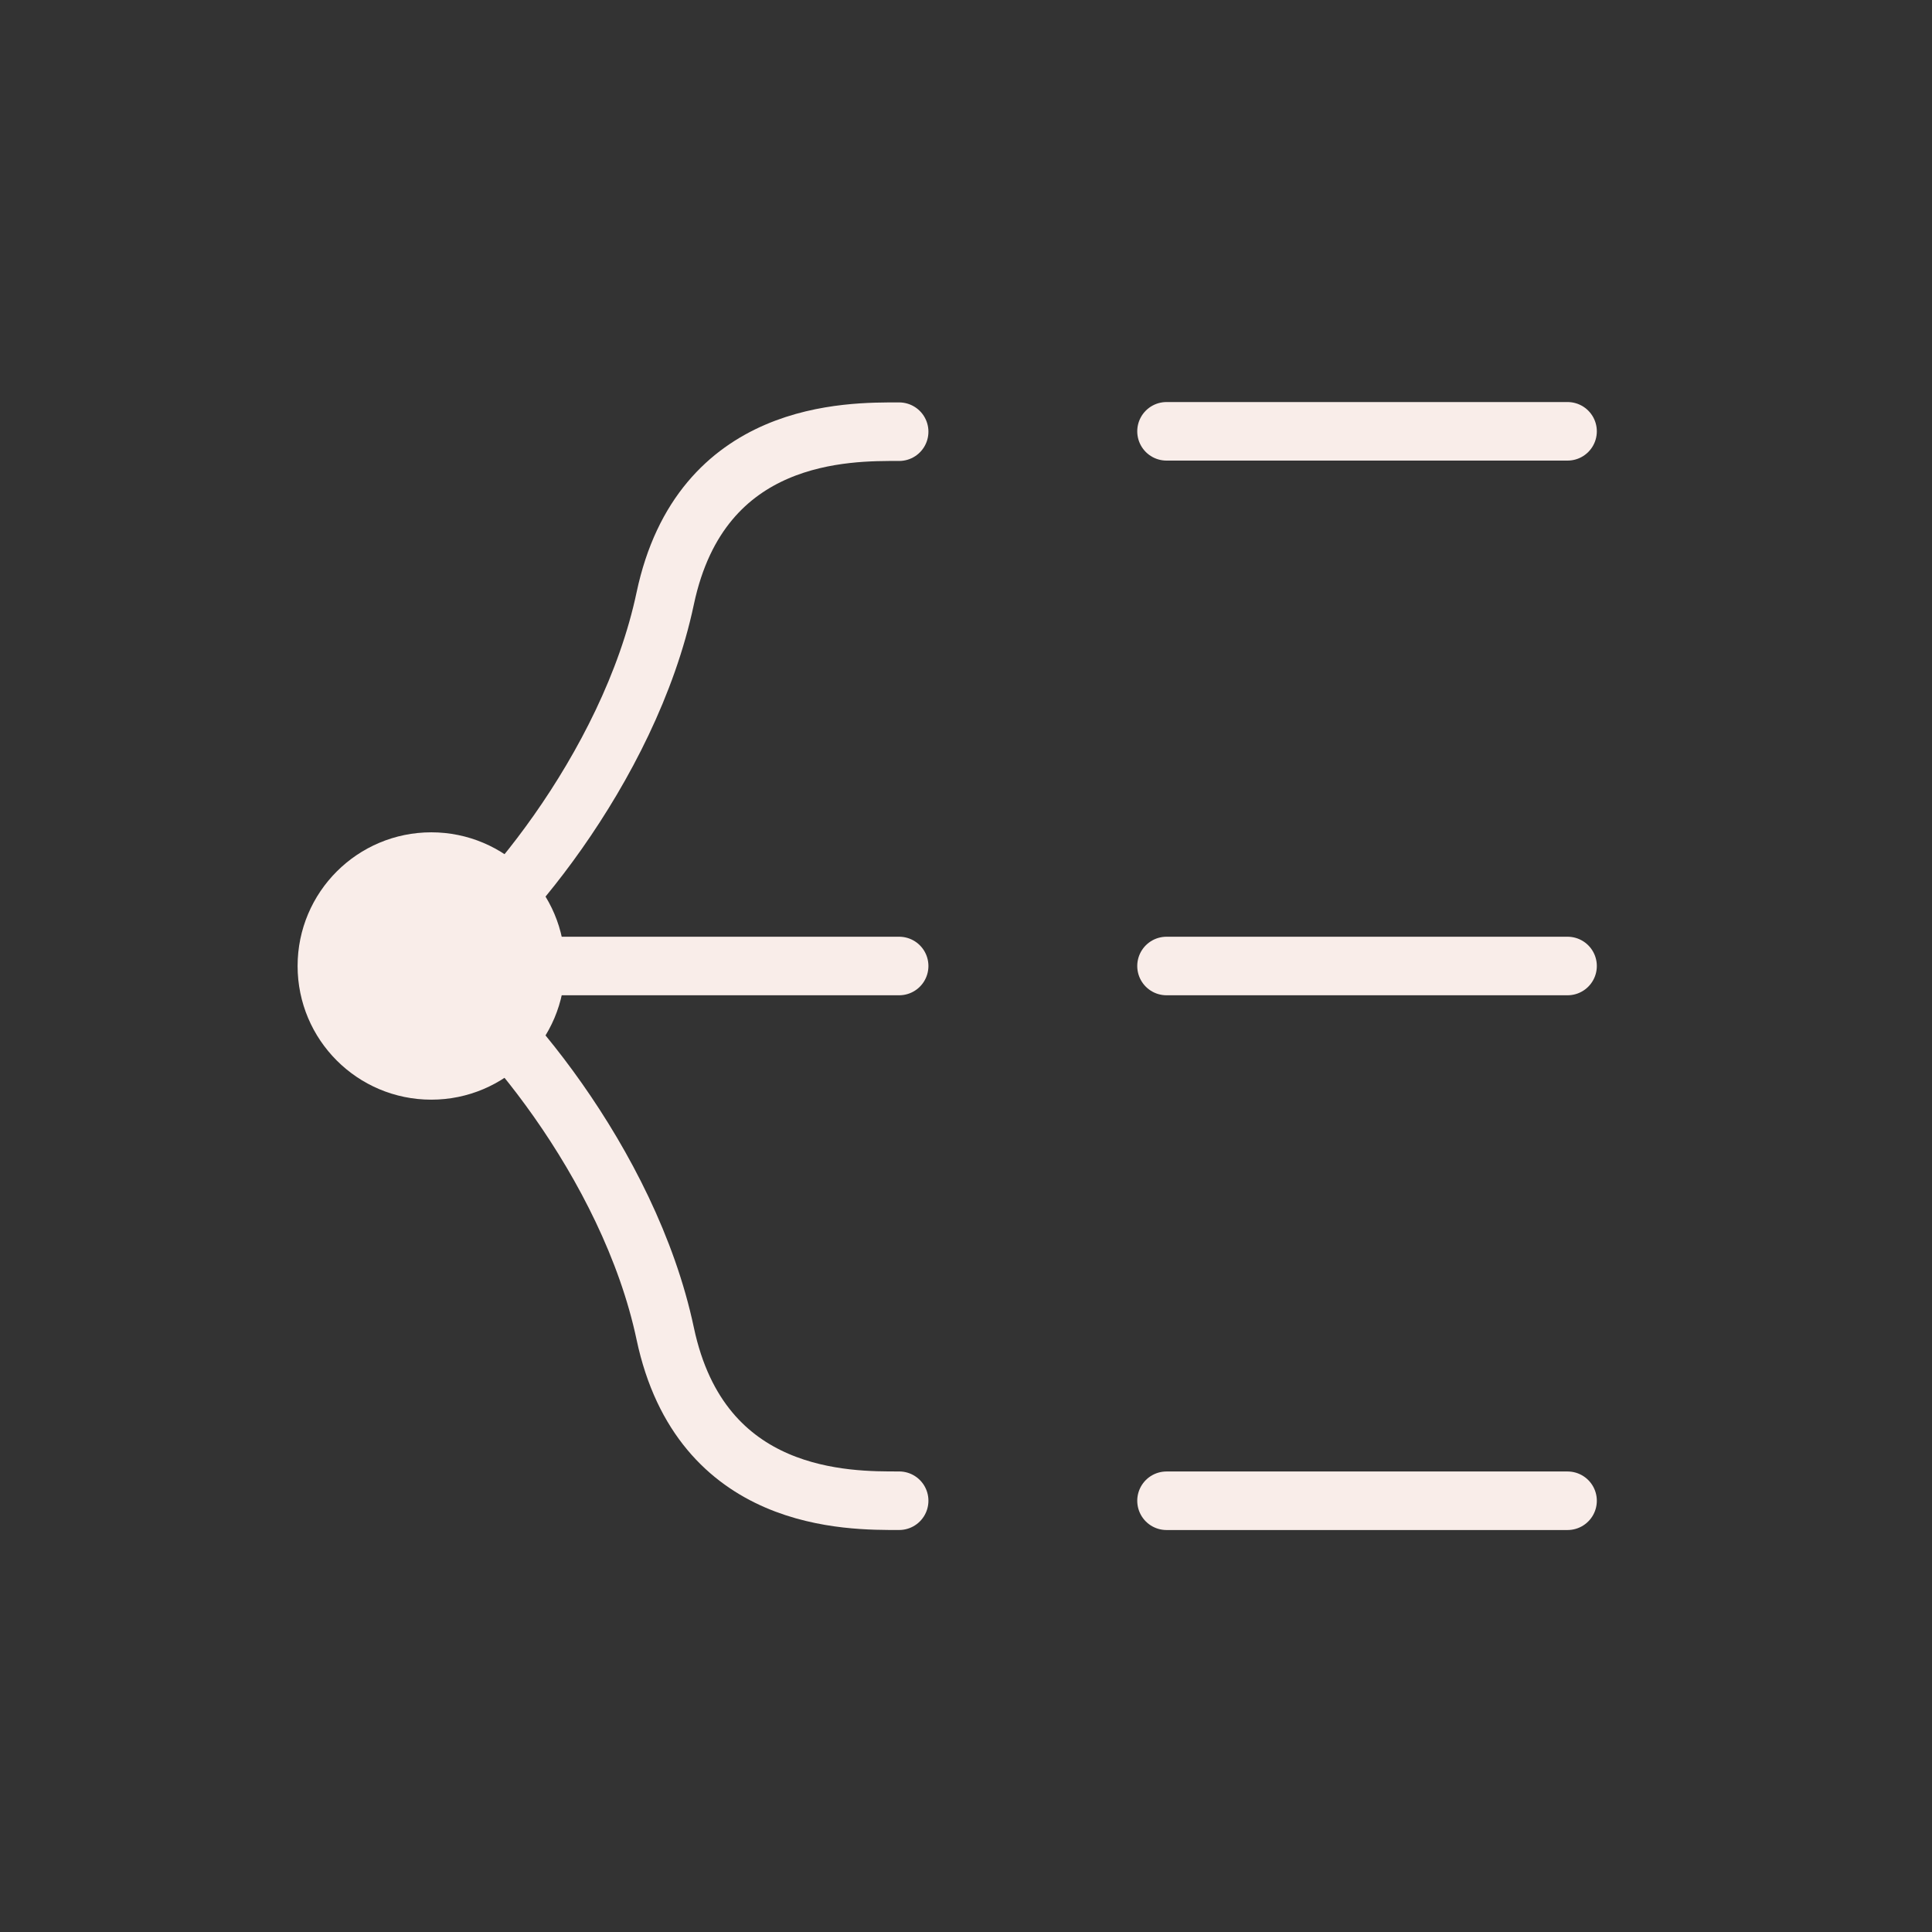 <svg xmlns="http://www.w3.org/2000/svg" width="165" height="165" viewBox="0 0 165 165" fill="none"><rect x="0" y="0" width="165" height="165" fill="#333333" stroke="none"/><path d="M76.791 36.868C72.51 36.868 59.869 36.656 56.812 51.107C53.721 65.712 42.133 79.212 36.833 82.503" stroke="#F9EDE9" stroke-width="5" stroke-linecap="round" stroke-linejoin="round"></path><path d="M76.791 128.167C72.51 128.167 59.869 128.346 56.812 113.896C53.721 99.294 42.133 85.788 36.833 82.5" stroke="#F9EDE9" stroke-width="5" stroke-linecap="round" stroke-linejoin="round"></path><path d="M36.834 73.583C41.758 73.583 45.749 77.576 45.749 82.5C45.749 87.424 41.758 91.416 36.834 91.416C31.909 91.416 27.917 87.425 27.916 82.5C27.916 77.576 31.909 73.583 36.834 73.583Z" fill="#F9EDE9" stroke="#F9EDE9" stroke-width="5"></path><path d="M36.833 82.5H76.791M99.625 82.5H133.875M99.625 36.836H133.875M99.625 128.17H133.875" stroke="#F9EDE9" stroke-width="5" stroke-linecap="round" stroke-linejoin="round"></path></svg>